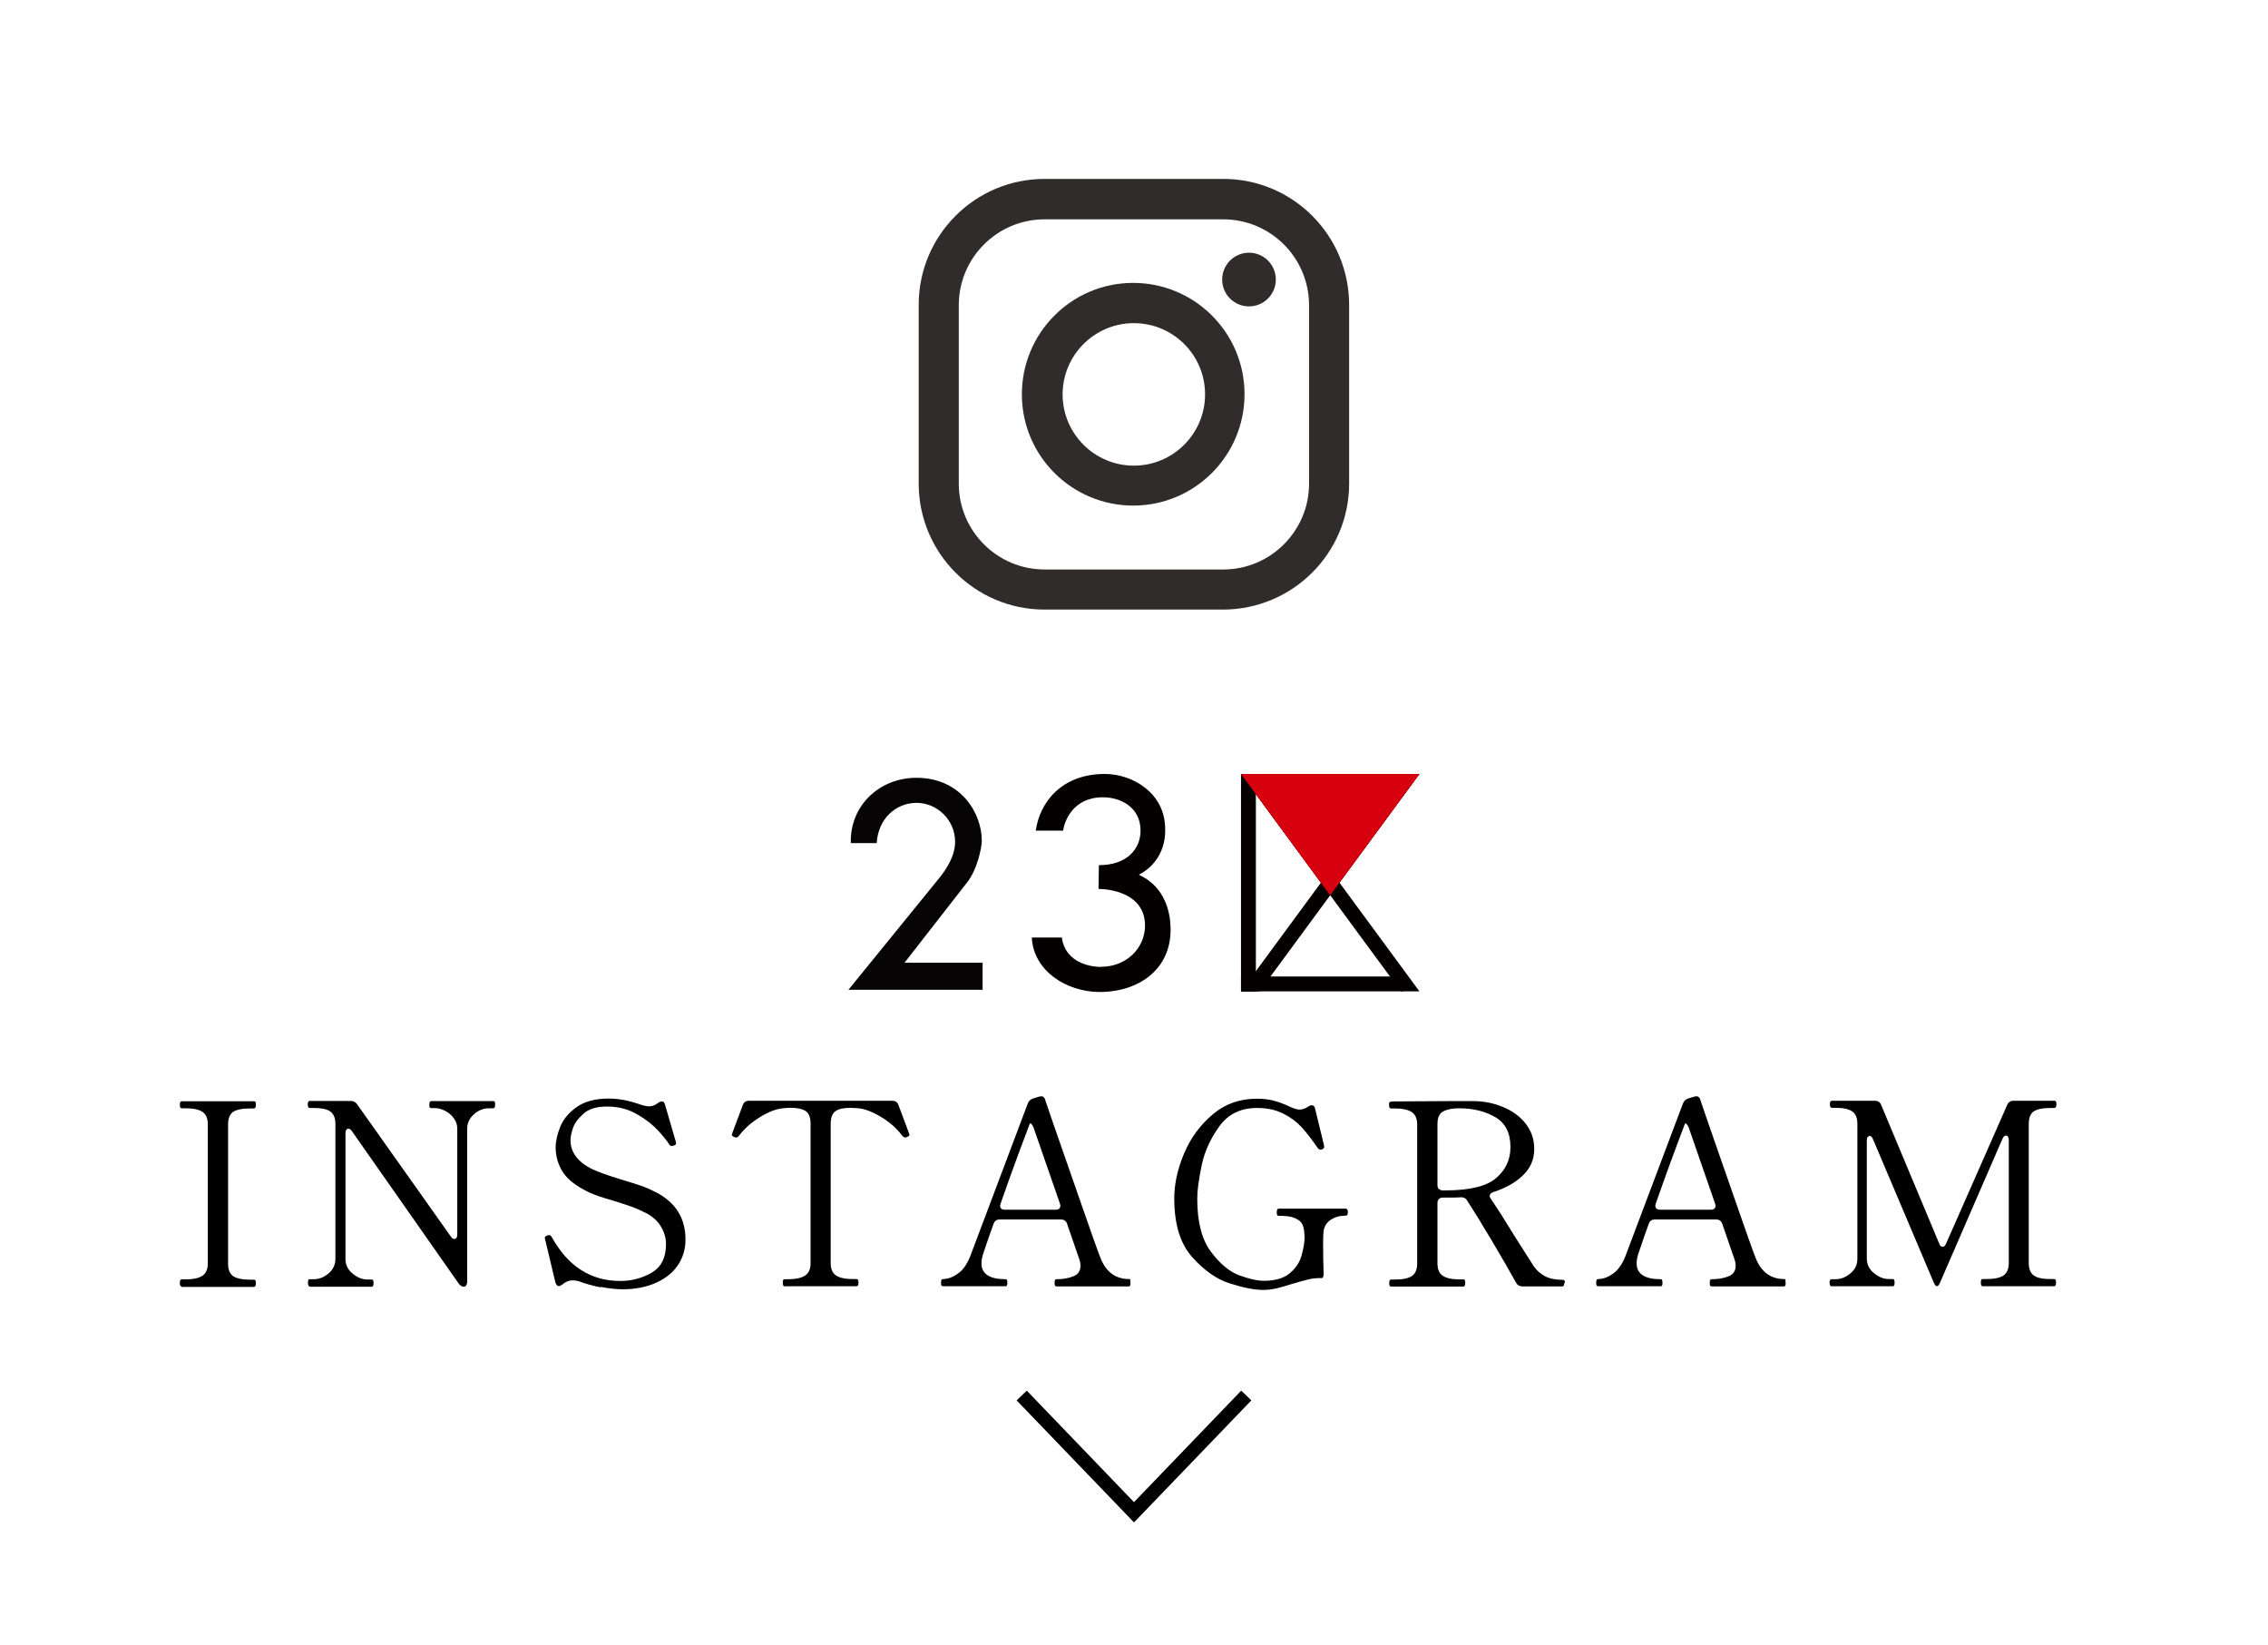 <?xml version="1.0" encoding="UTF-8"?>
<svg id="_レイヤー_1" data-name="レイヤー 1" xmlns="http://www.w3.org/2000/svg" viewBox="0 0 142 103">
  <defs>
    <style>
      .cls-1 {
        fill: #060404;
      }

      .cls-2 {
        fill: #d6000f;
      }

      .cls-3 {
        fill: #2f2c2b;
      }

      .cls-4 {
        fill: #040000;
      }

      .cls-5 {
        fill: none;
        stroke: #000;
        stroke-miterlimit: 10;
        stroke-width: .88px;
      }
    </style>
  </defs>
  <g>
    <path class="cls-3" d="M76.59,38.16h-11.19c-4.35,0-7.88-3.53-7.88-7.89v-11.19c0-4.35,3.53-7.88,7.88-7.88h11.19c4.35,0,7.88,3.53,7.88,7.89v11.18c0,4.35-3.53,7.88-7.89,7.89ZM65.4,13.73c-2.96,0-5.37,2.41-5.37,5.37v11.18c0,2.96,2.41,5.37,5.37,5.37h11.19c2.96,0,5.37-2.41,5.37-5.37v-11.19c-.01-2.96-2.41-5.36-5.38-5.36h-11.19Z"/>
    <circle class="cls-3" cx="78.2" cy="17.5" r="1.68"/>
    <path class="cls-3" d="M70.99,31.65c-3.85.02-6.99-3.08-7.01-6.93-.02-3.85,3.08-6.99,6.93-7.01,3.85-.02,6.99,3.08,7.01,6.93,0,.01,0,.03,0,.04,0,3.83-3.1,6.95-6.93,6.97ZM70.99,20.23c-2.46,0-4.46,2-4.46,4.46,0,2.46,2,4.46,4.46,4.46,2.46,0,4.46-2,4.46-4.46h0c0-2.47-2-4.46-4.46-4.46Z"/>
  </g>
  <g>
    <g>
      <path d="M11.37,80.53c-.08,0-.11-.07-.11-.22s.04-.22.11-.22h.26c.48,0,.83-.08,1.05-.23s.33-.41.33-.76v-8.72c0-.37-.11-.63-.34-.78s-.57-.22-1.04-.22h-.26c-.08,0-.11-.07-.11-.22s.04-.22.11-.22h4.53c.05,0,.09.02.1.06.02.04.02.09.02.17,0,.15-.04.22-.13.22h-.24c-.5,0-.86.08-1.06.22s-.31.41-.31.78v8.72c0,.37.11.63.32.78.21.14.57.22,1.06.22h.24c.05,0,.09.02.1.06.02.04.02.09.02.17,0,.15-.04.22-.13.22h-4.53Z"/>
      <path d="M19.38,80.53c-.06,0-.1-.08-.1-.24,0-.14.03-.21.1-.21h.26c.34,0,.65-.12.94-.37.28-.24.42-.55.42-.91v-8.45c0-.36-.11-.62-.32-.77-.21-.15-.56-.22-1.04-.22h-.26c-.07,0-.11-.07-.11-.22s.04-.22.11-.22h2.58c.17,0,.3.07.4.21l5.86,8.27c.07.11.15.16.22.16.13,0,.19-.1.19-.29v-6.62c0-.23-.07-.45-.22-.65-.14-.2-.33-.35-.54-.46-.22-.11-.43-.17-.63-.17h-.24c-.05,0-.09-.02-.1-.05-.02-.04-.02-.09-.02-.17,0-.15.04-.22.13-.22h3.87c.05,0,.09.02.1.06.02.04.02.09.02.17,0,.15-.04.22-.13.22h-.26c-.34,0-.65.12-.94.38-.28.25-.42.55-.42.9v9.55c0,.11-.02.19-.06.25-.04.06-.08.09-.14.09-.13,0-.24-.07-.34-.21l-6.67-9.52c-.07-.11-.15-.16-.22-.16-.13,0-.19.1-.19.29v7.87c0,.36.15.67.45.91.3.25.61.37.94.37h.26c.07,0,.11.07.11.21,0,.16-.04.24-.11.24h-3.9Z"/>
      <path d="M37.62,80.59c-.52-.1-.97-.23-1.37-.38-.13-.04-.26-.06-.4-.06-.21,0-.43.08-.64.26-.08.06-.15.1-.22.1-.1,0-.17-.08-.22-.24l-.64-2.69-.02-.1c0-.05.05-.1.16-.14l.1-.02c.08,0,.13.04.18.13,1.01,1.82,2.44,2.74,4.29,2.74.7,0,1.36-.17,1.96-.52.6-.35.9-.94.9-1.79,0-.38-.11-.75-.32-1.1-.21-.35-.52-.63-.93-.84-.33-.17-.65-.31-.96-.42-.31-.11-.69-.23-1.14-.37-.66-.19-1.13-.35-1.41-.48-.82-.38-1.38-.81-1.69-1.28-.3-.47-.46-.99-.46-1.55,0-.4.1-.84.29-1.31.19-.47.54-.88,1.03-1.23.5-.35,1.17-.53,2.01-.53.33,0,.66.04.99.1.33.07.69.17,1.09.31.18.05.33.08.43.08.2,0,.39-.07.56-.21.09-.06.17-.1.24-.1.11,0,.18.07.21.21l.67,2.3.02.11c0,.06-.04.11-.13.14-.06.02-.11.03-.14.03-.06,0-.12-.03-.16-.1-.13-.21-.36-.5-.69-.86-.33-.36-.77-.71-1.33-1.03s-1.17-.48-1.86-.48-1.16.15-1.5.46-.56.61-.66.93c-.1.31-.14.55-.14.71,0,.76.45,1.37,1.36,1.82.41.19,1,.4,1.79.64.47.14.87.27,1.21.38s.66.26.98.42c1.24.64,1.86,1.63,1.86,2.97,0,.59-.16,1.12-.47,1.59-.31.47-.77.84-1.37,1.11-.6.27-1.3.41-2.1.41-.39,0-.85-.05-1.37-.15Z"/>
      <path d="M49.11,80.53c-.06,0-.1-.08-.1-.24,0-.14.03-.21.1-.21h.24c.48,0,.83-.08,1.06-.23s.34-.41.34-.78v-8.71c0-.4-.1-.67-.31-.81-.21-.13-.51-.2-.92-.2-.16,0-.29,0-.4.02-.44.02-.94.2-1.5.54-.56.34-1.01.73-1.35,1.19-.06.07-.12.11-.18.11-.03,0-.07-.01-.11-.03-.11-.04-.16-.09-.16-.14l.02-.08.67-1.79c.06-.17.19-.26.38-.26h8.98c.19,0,.32.09.38.26l.67,1.79.02.08c0,.05-.05.1-.16.14-.04.02-.08.03-.11.03-.05,0-.11-.04-.18-.11-.34-.46-.79-.86-1.35-1.19-.56-.34-1.06-.52-1.5-.54-.1,0-.23-.02-.4-.02-.42,0-.73.07-.93.21-.2.14-.3.4-.3.8v8.71c0,.37.11.63.34.78.23.15.58.22,1.05.22h.24c.07,0,.11.07.11.21,0,.16-.04.24-.11.24h-4.53Z"/>
      <path d="M70.76,80.16s.02.1.02.15c0,.15-.03.22-.1.22h-4.54s-.07-.02-.09-.05c-.02-.04-.02-.09-.02-.17s0-.13.02-.17c.02-.04.04-.06.09-.06.41,0,.76-.06,1.06-.18s.45-.34.45-.66c0-.13-.02-.25-.06-.37l-.78-2.26c-.06-.18-.19-.27-.38-.27h-3.84c-.19,0-.32.09-.38.27l-.27.75-.35,1.03c-.1.27-.14.5-.14.7,0,.66.51.99,1.52.99.04,0,.07.02.08.07.01.05.02.1.02.15,0,.15-.03.22-.1.22h-3.94s-.07-.02-.09-.05c-.02-.04-.02-.09-.02-.17s0-.13.02-.17c.02-.04.05-.06.09-.06.31,0,.62-.11.94-.34.32-.22.58-.59.78-1.1l3.6-9.55c.06-.16.18-.27.34-.32l.27-.08c.08-.03.16-.05.22-.05s.11,0,.13.03c.05.03.08.07.1.11l.54,1.58c.36,1.04.91,2.6,1.64,4.71s1.16,3.31,1.29,3.63c.34.92.95,1.38,1.82,1.38.04,0,.07.02.08.07ZM62.62,75.49c0,.07.03.13.08.18.05.04.13.06.22.06h3.17c.2,0,.3-.09.3-.26l-.03-.13-1.6-4.61c-.04-.15-.1-.26-.16-.34s-.11-.09-.13-.03c-.6,1.57-1.21,3.23-1.82,4.98-.02.06-.03.11-.03.14Z"/>
      <path d="M77.02,80.35c-.84-.26-1.63-.82-2.38-1.66s-1.12-2.07-1.12-3.67c0-.91.21-1.85.62-2.82.41-.97,1.01-1.78,1.79-2.44s1.7-.98,2.76-.98c.41,0,.77.04,1.08.13.31.08.68.22,1.1.42.19.08.36.13.5.13.17,0,.35-.06.54-.19.09-.05.16-.08.21-.08.12,0,.19.07.22.22l.54,2.22.03.18s-.01.06-.03.07-.05.04-.08.06-.07.03-.11.03c-.08,0-.15-.04-.19-.11-.36-.52-.69-.95-.99-1.28-.3-.33-.68-.62-1.15-.86s-1.02-.36-1.66-.36c-1.01,0-1.8.38-2.35,1.14s-.93,1.57-1.11,2.44-.28,1.56-.28,2.09c0,1.45.28,2.56.85,3.32.57.76,1.16,1.26,1.79,1.49.63.23,1.14.34,1.54.34.7,0,1.25-.16,1.62-.48.38-.32.63-.7.74-1.14.12-.44.18-.8.18-1.1,0-.08-.01-.22-.03-.42-.02-.17-.07-.32-.14-.45-.07-.13-.22-.24-.45-.34s-.56-.14-1-.14c-.05,0-.09-.02-.1-.06-.02-.04-.02-.09-.02-.17,0-.15.04-.22.13-.22h4.19c.08,0,.13.07.13.22s-.04.22-.13.22c-.37,0-.69.09-.94.26-.26.17-.41.41-.45.72-.02.15-.03.4-.03.75,0,.63.01,1.24.03,1.84v.08c0,.17-.04.26-.11.26h-.14c-.26,0-.5.03-.74.09s-.55.15-.94.26c-.4.13-.73.22-1,.29-.27.06-.56.1-.87.1-.51,0-1.19-.13-2.02-.39Z"/>
      <path d="M97.94,80.29c0,.16-.04.24-.11.24h-2.5c-.18,0-.32-.07-.4-.22-.39-.71-.9-1.58-1.52-2.63-.62-1.05-1.14-1.89-1.55-2.52-.07-.14-.2-.21-.37-.21l-.45.02h-.7c-.11,0-.19.03-.25.09-.06.06-.09.14-.09.25v3.78c0,.37.11.63.34.78.23.15.57.22,1.03.22h.26c.07,0,.11.07.11.21,0,.16-.04.24-.11.24h-4.54c-.08,0-.11-.07-.11-.22s.04-.22.11-.22h.26c.48,0,.83-.07,1.05-.22.22-.15.33-.41.33-.78v-8.71c0-.37-.12-.63-.35-.78-.24-.15-.58-.22-1.04-.22h-.26c-.07,0-.11-.07-.11-.22v-.08c0-.06.04-.11.09-.12s.12-.02.22-.02l3.49-.02h1.46c.68,0,1.31.13,1.9.38s1.05.59,1.4,1.04c.35.45.53.98.53,1.58,0,.65-.24,1.2-.71,1.65-.47.46-1.1.8-1.86,1.05-.15.05-.22.13-.22.24,0,.05.03.12.08.19.41.6.92,1.4,1.54,2.42l1.14,1.79c.18.26.41.46.7.62.28.15.66.23,1.14.23.08,0,.11.07.11.21ZM90.1,74.43c.06.06.14.09.25.09h.14c1.53,0,2.59-.26,3.18-.77.6-.51.9-1.16.9-1.94,0-.88-.31-1.5-.94-1.87s-1.38-.56-2.28-.56c-.41,0-.73.06-.98.19-.25.12-.37.39-.37.81v3.81c0,.11.03.19.09.25Z"/>
      <path d="M111.78,80.16s.02.1.02.15c0,.15-.03.22-.1.22h-4.54s-.07-.02-.09-.05c-.02-.04-.02-.09-.02-.17s0-.13.02-.17c.02-.04.04-.06.09-.06.41,0,.76-.06,1.06-.18s.45-.34.45-.66c0-.13-.02-.25-.06-.37l-.78-2.26c-.06-.18-.19-.27-.38-.27h-3.84c-.19,0-.32.09-.38.27l-.27.75-.35,1.03c-.1.27-.14.5-.14.7,0,.66.51.99,1.52.99.04,0,.07.02.08.07.01.05.02.1.02.15,0,.15-.03.22-.1.22h-3.94s-.07-.02-.09-.05c-.02-.04-.02-.09-.02-.17s0-.13.02-.17c.02-.04.05-.06.09-.06.31,0,.62-.11.94-.34.32-.22.58-.59.78-1.1l3.6-9.55c.06-.16.18-.27.34-.32l.27-.08c.08-.03.16-.05.22-.05s.11,0,.13.03c.05.03.08.07.1.11l.54,1.58c.36,1.04.91,2.6,1.64,4.71s1.16,3.31,1.29,3.63c.34.92.95,1.38,1.82,1.38.04,0,.07.02.08.07ZM103.64,75.49c0,.07.03.13.08.18.05.04.13.06.22.06h3.17c.2,0,.3-.09.3-.26l-.03-.13-1.6-4.61c-.04-.15-.1-.26-.16-.34s-.11-.09-.13-.03c-.6,1.57-1.21,3.23-1.82,4.98-.02.06-.03.11-.03.14Z"/>
      <path d="M114.68,80.53c-.08,0-.13-.08-.13-.24,0-.14.04-.21.13-.21h.22c.35,0,.67-.12.96-.37.29-.24.43-.55.43-.91v-8.45c0-.37-.11-.63-.33-.78s-.57-.22-1.06-.22h-.22c-.07,0-.11-.07-.11-.22s.04-.22.11-.22h2.7c.2,0,.34.09.4.26l3.63,8.67c.04.14.12.21.22.21.09,0,.16-.07.22-.21l3.82-8.67c.07-.17.2-.26.38-.26h2.58c.05,0,.09.02.1.06.02.04.02.09.02.17,0,.15-.04.22-.13.22h-.24c-.5,0-.85.08-1.06.22-.2.15-.3.41-.3.77v8.72c0,.37.11.63.32.78.21.15.56.22,1.04.22h.24c.07,0,.11.07.11.21,0,.16-.04.24-.11.24h-4.5c-.06,0-.1-.08-.1-.24,0-.14.03-.21.1-.21h.27c.49,0,.84-.08,1.06-.23.21-.15.32-.41.32-.78v-7.68c0-.1-.02-.17-.05-.22s-.07-.07-.13-.07c-.09,0-.16.07-.22.21l-3.89,8.96c-.07.17-.14.26-.21.26s-.13-.08-.21-.26l-3.79-8.94c-.06-.14-.13-.21-.21-.21-.05,0-.1.03-.13.07-.03.05-.05.12-.05.22v7.39c0,.36.15.67.45.91.3.25.61.37.93.37h.26c.06,0,.1.07.1.21,0,.16-.03.24-.1.24h-3.87Z"/>
    </g>
    <g>
      <g>
        <polygon class="cls-2" points="83.28 56.05 88.87 48.45 77.7 48.45 83.28 56.05"/>
        <polygon class="cls-4" points="87.71 48.45 77.7 62.06 78.86 62.06 88.87 48.45 87.71 48.45"/>
        <polygon class="cls-4" points="78.86 48.45 88.87 62.06 87.71 62.06 77.7 48.45 78.86 48.45"/>
        <polygon class="cls-4" points="78.63 48.45 77.7 48.45 77.7 48.45 77.7 62.06 78.63 62.06 78.63 48.45"/>
        <polygon class="cls-4" points="87.86 61.13 87.86 62.06 87.86 62.06 77.7 62.06 77.7 61.13 87.86 61.13"/>
        <polygon class="cls-2" points="83.28 56.05 88.87 48.45 77.7 48.45 83.28 56.05"/>
      </g>
      <path class="cls-1" d="M53.13,61.96h8.39s0-1.69,0-1.69h-4.89s3.89-4.99,3.89-4.99c.65-.79.95-2.19.95-2.66,0-1.68-1.28-3.92-4.08-3.93-2.36,0-4.19,1.77-4.12,4.09h1.62c.09-1.51,1.18-2.52,2.5-2.52,1.29,0,2.41,1.08,2.41,2.43,0,.85-.49,1.66-1.02,2.31l-5.65,6.95Z"/>
      <path class="cls-4" d="M68.97,60.53c-.99,0-2.3-.43-2.49-1.84h-1.88c.11,2.11,2.19,3.4,4.24,3.41,2.48,0,4.45-1.43,4.45-3.88,0-.3.05-2.54-1.99-3.46,1.8-.94,1.65-2.77,1.65-2.89,0-2.17-1.98-3.42-3.78-3.42-2.69,0-4.07,1.76-4.32,3.55h1.71c.08-.56.59-2.09,2.5-2.09,1.07,0,2.35.6,2.35,2.09,0,1.08-.78,2.16-2.61,2.16l-.02,1.49c.83,0,2.91.33,2.91,2.29,0,1.42-1.18,2.58-2.73,2.58Z"/>
    </g>
  </g>
  <polyline class="cls-5" points="63.97 87.36 71 94.67 78.03 87.36"/>
</svg>